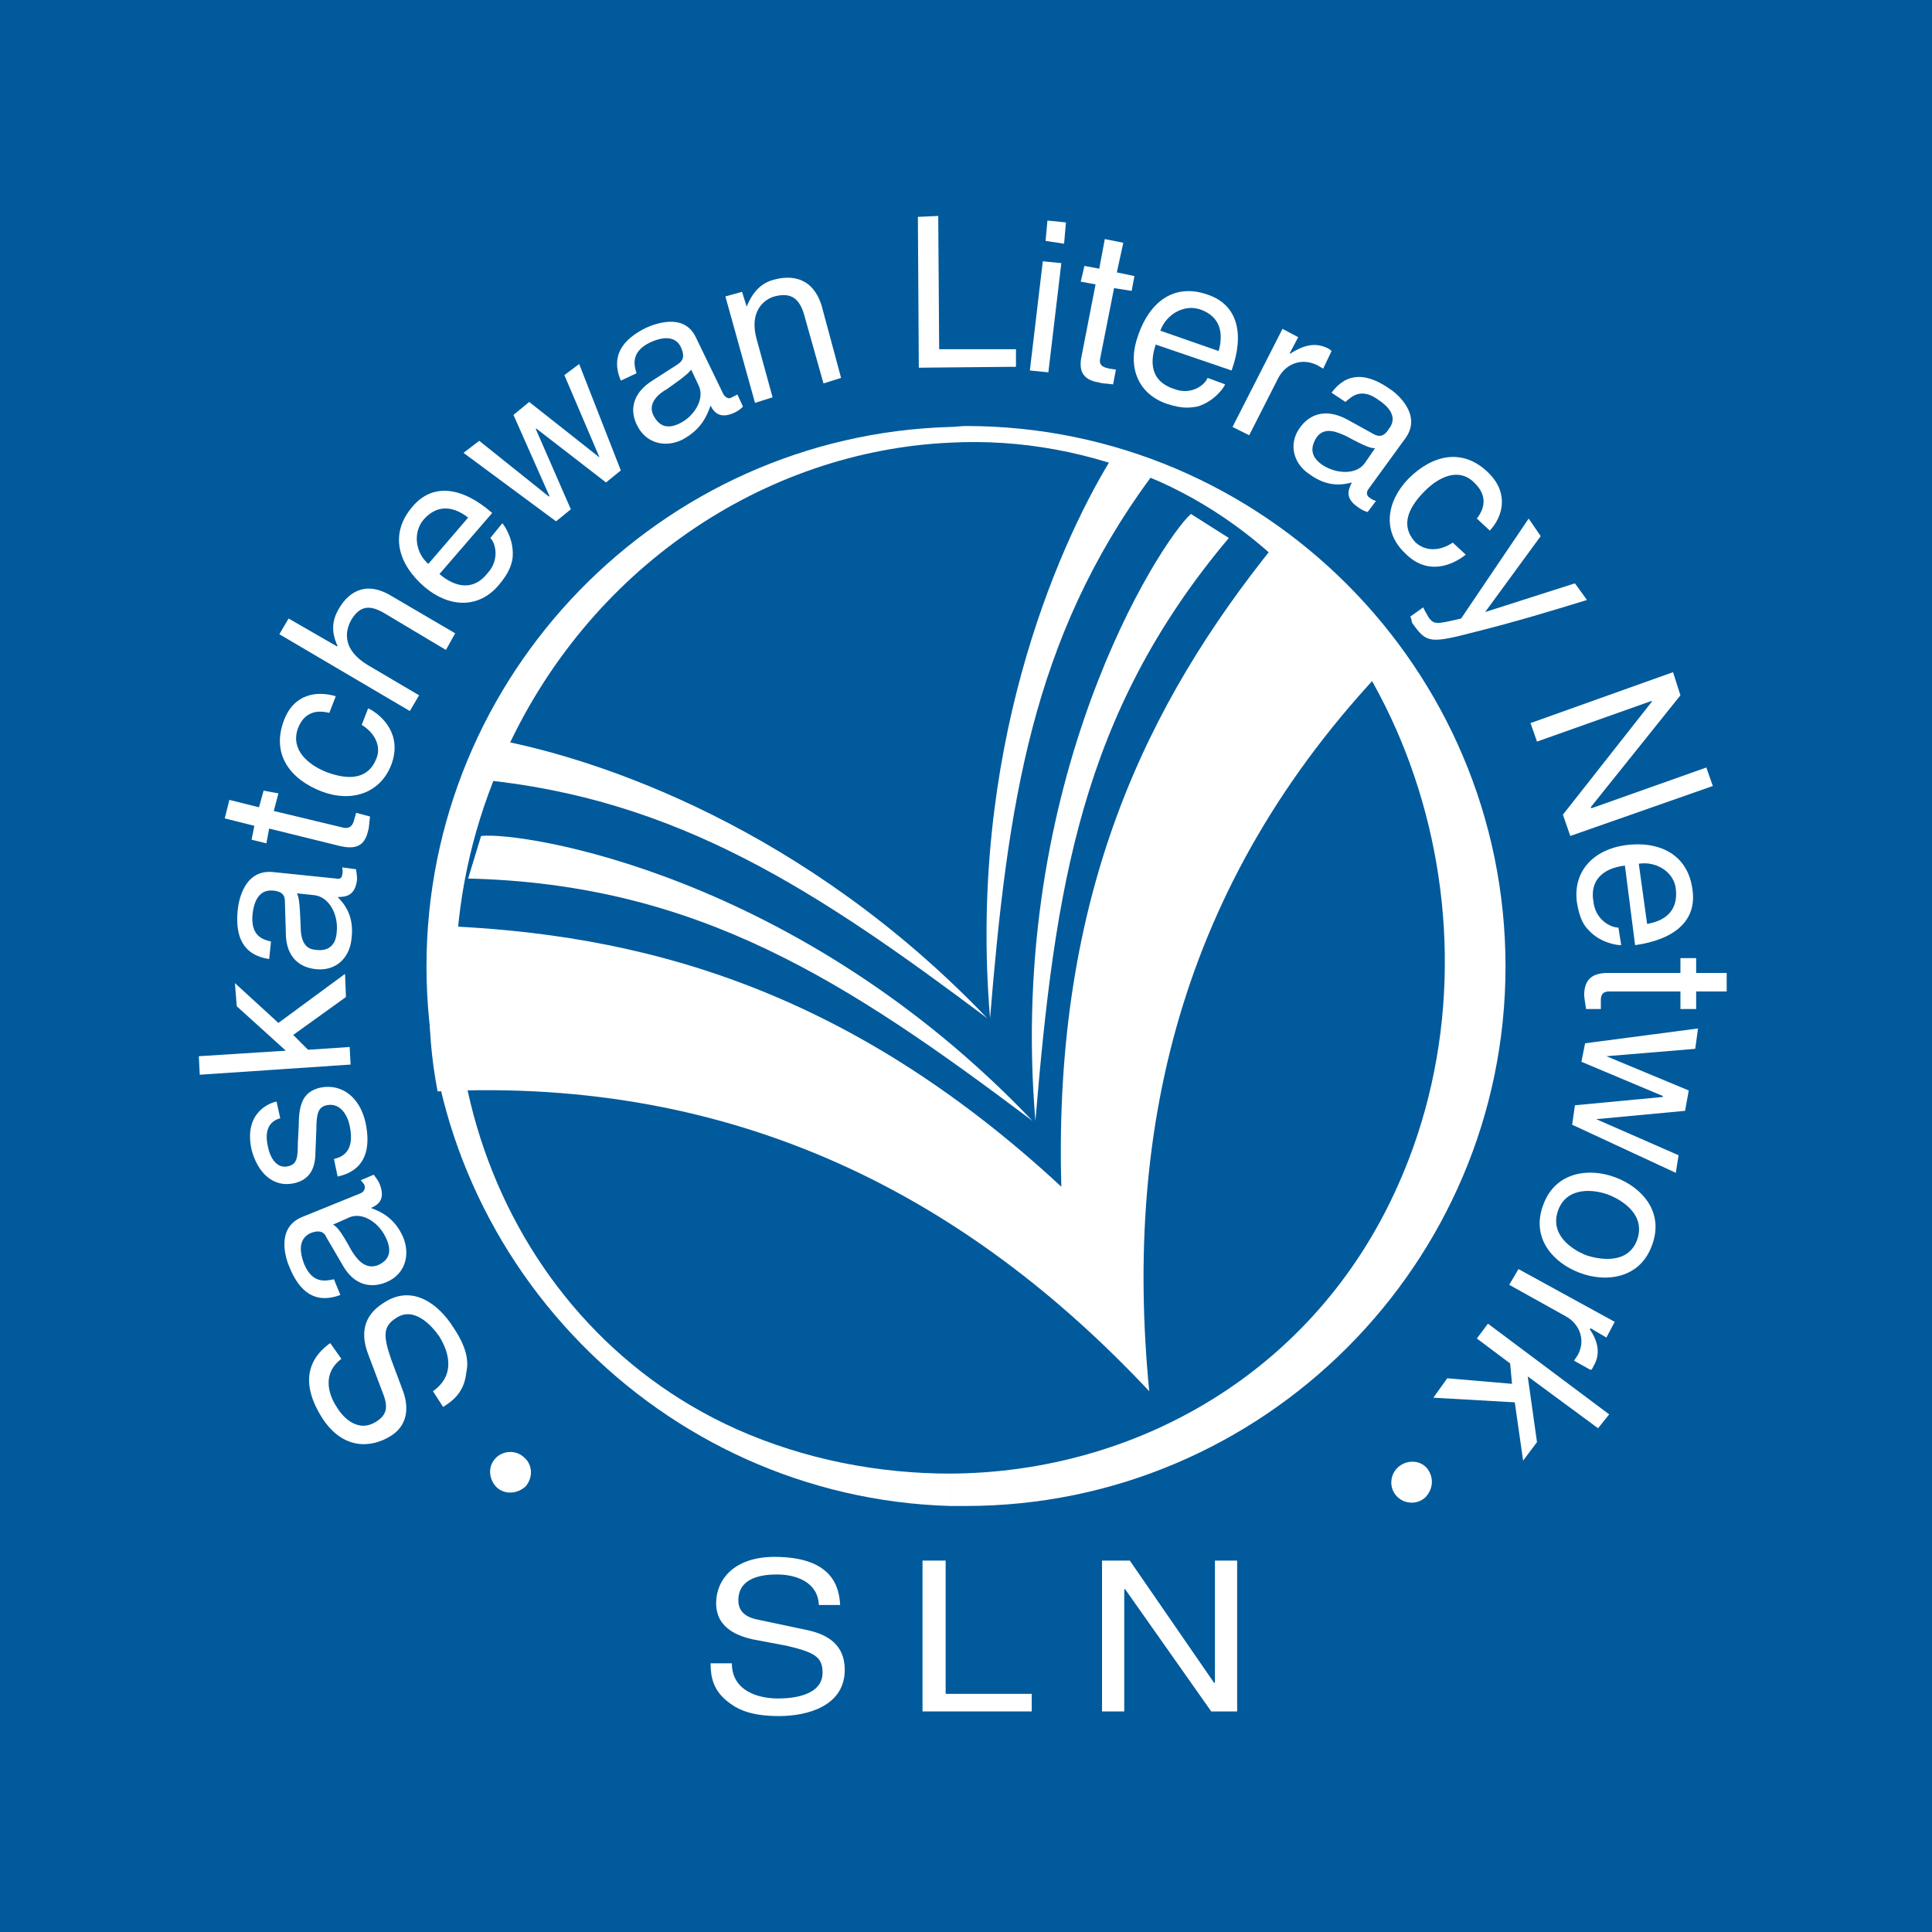 <?xml version="1.0" encoding="utf-8"?>
<!-- Generator: Adobe Illustrator 13.0.0, SVG Export Plug-In . SVG Version: 6.00 Build 14948)  -->
<!DOCTYPE svg PUBLIC "-//W3C//DTD SVG 1.0//EN" "http://www.w3.org/TR/2001/REC-SVG-20010904/DTD/svg10.dtd">
<svg version="1.0" id="Layer_1" xmlns="http://www.w3.org/2000/svg" xmlns:xlink="http://www.w3.org/1999/xlink" x="0px" y="0px"
	 width="192.756px" height="192.756px" viewBox="0 0 192.756 192.756" enable-background="new 0 0 192.756 192.756"
	 xml:space="preserve">
<g>
	<polygon fill-rule="evenodd" clip-rule="evenodd" fill="#005A9C" points="0,0 192.756,0 192.756,192.756 0,192.756 0,0 	"/>
	<path fill-rule="evenodd" clip-rule="evenodd" fill="#005A9C" d="M96.286,44.626c29.638,0,53.828,23.821,53.828,52.905
		c0,29.176-24.19,52.998-53.828,52.998c-29.638,0-53.829-23.822-53.829-52.998C42.458,68.448,66.648,44.626,96.286,44.626
		L96.286,44.626z"/>
	<path fill-rule="evenodd" clip-rule="evenodd" fill="#FFFFFF" d="M96.378,42.503c29.638,0,53.828,24.19,53.828,53.92
		c0,29.639-24.189,53.828-53.828,53.828c-0.554,0-1.016,0-1.57,0v-3.23c18.466-0.094,36.378-10.064,44.688-28.809
		c11.634-26.036,0.646-59.183-23.821-70.17c-6.739-2.955-13.85-4.247-20.866-3.878v-1.569
		C95.363,42.596,95.824,42.503,96.378,42.503L96.378,42.503L96.378,42.503z M94.809,150.252
		c-28.899-0.83-52.259-24.744-52.259-53.828c0-29.176,23.359-52.998,52.259-53.828v1.569c-18.466,0.831-36.193,12.464-44.595,31.393
		c-11.634,25.944-1.201,56.044,23.267,67.03c6.832,3.049,14.219,4.434,21.328,4.434V150.252L94.809,150.252z"/>
	<path fill-rule="evenodd" clip-rule="evenodd" fill="#FFFFFF" d="M114.659,138.803c-18.096-19.297-40.994-31.391-71.001-29.914
		c-1.292-6.832-0.831-11.634,0-16.527c19.943,0.739,40.625,6.002,62.231,26.037c-0.832-29.361,8.679-48.381,21.235-63.985
		c4.247,2.493,8.494,6.186,12.28,10.895C117.983,87.099,112.074,112.213,114.659,138.803L114.659,138.803z"/>
	<path fill-rule="evenodd" clip-rule="evenodd" fill="#FFFFFF" d="M122.6,53.675l-3.785-2.401
		c-3.14,2.862-18.374,26.591-15.512,60.569C105.242,88.576,107.827,71.218,122.6,53.675L122.6,53.675z"/>
	<path fill-rule="evenodd" clip-rule="evenodd" fill="#FFFFFF" d="M46.705,87.652l1.292-4.247
		c4.155-0.461,31.577,3.786,55.028,28.438C84.375,97.809,69.603,88.207,46.705,87.652L46.705,87.652z"/>
	<path fill-rule="evenodd" clip-rule="evenodd" fill="#FFFFFF" d="M110.781,45.919c-5.447,8.956-14.218,29.269-12.003,55.674
		c1.755-21.328,4.155-37.855,16.066-54.013L110.781,45.919L110.781,45.919z"/>
	<path fill-rule="evenodd" clip-rule="evenodd" fill="#FFFFFF" d="M49.567,73.803c10.249,1.938,30.746,8.771,48.935,27.791
		c-16.989-12.741-30.838-21.882-50.597-23.82L49.567,73.803L49.567,73.803z"/>
	<path fill-rule="evenodd" clip-rule="evenodd" fill="#FFFFFF" d="M49.475,145.451c-0.831,0.83-0.739,2.123,0.092,2.955
		c0.831,0.738,2.031,0.646,2.862-0.094c0.739-0.83,0.739-2.123-0.092-2.861C51.506,144.619,50.213,144.713,49.475,145.451
		L49.475,145.451L49.475,145.451z"/>
	<path fill-rule="evenodd" clip-rule="evenodd" fill="#FFFFFF" d="M32.947,134.002c-1.292,0.924-3.601,3.139-0.739,7.57
		c2.032,3.047,4.802,2.955,6.833,1.662c2.124-1.385,1.477-3.693,1.107-4.615l-1.107-2.955c-0.831-2.4-0.831-3.324,0.461-4.154
		c1.754-1.201,3.509,0.646,4.339,1.846c1.016,1.662,1.57,3.879-0.646,5.447l1.016,1.57c1.2-0.738,2.123-1.662,2.308-3.416
		c0.185-0.832,0.277-2.217-1.292-4.525c-1.385-2.215-4.062-4.432-7.017-2.4c-2.032,1.293-2.216,3.141-1.478,5.078l1.57,4.156
		c0.277,0.83,0.461,1.754-0.646,2.492c-1.847,1.293-3.416-0.277-4.062-1.385c-0.923-1.385-1.385-3.416,0.462-4.801L32.947,134.002
		L32.947,134.002z"/>
	<path fill-rule="evenodd" clip-rule="evenodd" fill="#FFFFFF" d="M33.317,127.631c-0.831,0.186-2.124,0.463-2.955-1.477
		c-0.646-1.662-0.37-2.678,0.646-3.139c1.016-0.369,1.385,0,1.569,0.461l1.569,2.678c1.478,2.678,3.601,2.123,4.432,1.754
		c1.754-0.738,2.401-2.584,1.662-4.432c-0.831-1.939-2.216-2.586-3.231-2.955c0.831-0.369,1.477-0.922,0.831-2.492
		c-0.185-0.369-0.369-0.555-0.554-0.832l-1.293,0.555c0.185,0.186,0.277,0.369,0.37,0.461c0.092,0.371,0,0.646-0.37,0.832
		l-5.909,2.4c-2.585,1.107-1.57,4.154-1.201,4.986c1.016,2.492,2.585,3.693,5.078,2.77L33.317,127.631L33.317,127.631z
		 M34.886,121.445c1.385-0.555,3.047,0.646,3.693,2.217c0.554,1.291,0.185,2.123-0.923,2.584c-1.292,0.461-2.124-0.738-2.585-1.477
		c-1.108-2.031-1.478-2.4-1.847-2.586L34.886,121.445L34.886,121.445z"/>
	<path fill-rule="evenodd" clip-rule="evenodd" fill="#FFFFFF" d="M27.592,109.904c-0.554,0.092-3.324,1.016-2.493,4.801
		c0.554,2.123,2.031,3.879,4.339,3.324c1.477-0.369,2.031-1.479,2.031-3.047l0.092-2.217c0-1.662,0.185-2.307,1.016-2.492
		c1.2-0.277,2.031,0.738,2.308,2.031c0.554,2.586-0.739,3.139-1.569,3.324l0.369,1.754c1.292-0.277,3.693-1.201,2.77-5.447
		c-0.554-2.4-2.309-3.879-4.524-3.416c-1.477,0.369-2.123,1.293-2.123,3.693l-0.093,1.846c0,1.477-0.092,2.123-1.016,2.309
		c-1.292,0.277-1.846-1.293-1.939-1.848c-0.554-2.215,0.554-2.77,1.2-2.953L27.592,109.904L27.592,109.904z"/>
	<polygon fill-rule="evenodd" clip-rule="evenodd" fill="#FFFFFF" points="27.777,102.057 23.438,98.086 23.622,100.395 
		28.516,104.826 19.836,105.379 19.929,107.227 34.979,106.211 34.886,104.457 30.731,104.734 29.254,103.256 34.517,99.471 
		34.425,97.162 27.777,102.057 	"/>
	<path fill-rule="evenodd" clip-rule="evenodd" fill="#FFFFFF" d="M27.038,93.931c-0.831-0.185-2.031-0.554-1.846-2.678
		c0.185-1.754,0.923-2.493,2.031-2.401c1.108,0.093,1.201,0.646,1.201,1.108l0.092,3.047c0,3.139,2.124,3.601,3.047,3.693
		c1.939,0.185,3.324-1.108,3.509-3.047c0.277-2.216-0.646-3.416-1.385-4.155c0.923,0,1.754-0.185,1.939-1.754
		c0-0.462-0.092-0.739-0.092-1.016l-1.385-0.185c0,0.185,0.093,0.462,0,0.646c0,0.369-0.185,0.554-0.646,0.461l-6.279-0.646
		c-2.862-0.277-3.416,2.862-3.508,3.785c-0.277,2.678,0.554,4.524,3.14,4.894L27.038,93.931L27.038,93.931z M31.378,89.314
		c1.477,0.185,2.4,1.939,2.216,3.693c-0.092,1.385-0.923,1.939-2.124,1.754c-1.385-0.092-1.478-1.569-1.478-2.493
		c-0.092-2.308-0.184-2.77-0.369-3.14L31.378,89.314L31.378,89.314z"/>
	<path fill-rule="evenodd" clip-rule="evenodd" fill="#FFFFFF" d="M27.777,79.158L26.3,78.881l-0.462,1.662l-2.954-0.738
		l-0.462,1.846l2.955,0.739L25.1,83.775l1.477,0.369l0.277-1.478l7.109,1.754c1.293,0.277,2.401,0.185,2.77-1.57
		c0.092-0.185,0.092-0.738,0.185-1.385l-1.385-0.369l-0.185,0.646c-0.092,0.369-0.277,1.016-1.108,0.831l-6.925-1.662L27.777,79.158
		L27.777,79.158z"/>
	<path fill-rule="evenodd" clip-rule="evenodd" fill="#FFFFFF" d="M33.501,69.463c-1.847-0.554-4.155-0.277-5.17,2.401
		c-1.293,3.416,0.646,5.909,3.786,7.109c2.955,1.108,5.816,0.185,6.925-2.678c1.107-2.955-0.831-4.894-2.309-5.632l-0.646,1.662
		c1.385,0.831,1.939,2.216,1.477,3.324c-0.923,2.401-3.231,2.031-4.986,1.385c-1.847-0.739-3.601-2.216-2.862-4.34
		c0.554-1.477,1.662-1.939,3.139-1.569L33.501,69.463L33.501,69.463z"/>
	<path fill-rule="evenodd" clip-rule="evenodd" fill="#FFFFFF" d="M38.949,59.399c-2.677-1.57-4.339-0.092-5.17,1.385
		c-0.923,1.57-0.461,2.863-0.092,3.693h-0.092l-4.801-2.77l-0.923,1.569l13.018,7.664l0.923-1.57l-5.17-3.047
		c-2.4-1.477-2.308-3.231-1.569-4.524c0.923-1.477,1.939-1.385,3.231-0.646l6.186,3.693l0.923-1.662L38.949,59.399L38.949,59.399z"
		/>
	<path fill-rule="evenodd" clip-rule="evenodd" fill="#FFFFFF" d="M48.921,53.675c0.554,0.554,0.923,2.216-0.277,3.508
		c-1.293,1.662-3.047,1.57-4.801,0.092l5.263-6.094c-2.955-2.585-5.909-3.047-7.94-0.646c-2.401,2.77-1.385,5.817,1.2,8.033
		c2.4,2.031,5.355,2.216,7.386-0.185c1.108-1.292,1.292-2.124,1.385-2.677c0.185-1.662-0.646-3.047-1.016-3.509L48.921,53.675
		L48.921,53.675z M42.734,56.26c-1.292-1.108-1.569-3.139-0.461-4.432c1.477-1.662,3.139-1.201,4.432-0.185L42.734,56.26
		L42.734,56.26z"/>
	<polygon fill-rule="evenodd" clip-rule="evenodd" fill="#FFFFFF" points="53.445,42.78 53.537,42.78 60.462,48.135 61.939,46.935 
		57.784,36.317 56.307,37.425 59.815,45.642 59.815,45.642 52.798,40.103 51.229,41.395 54.83,49.521 54.737,49.521 47.812,43.98 
		46.243,45.181 55.476,52.013 56.953,50.813 53.445,42.78 	"/>
	<path fill-rule="evenodd" clip-rule="evenodd" fill="#FFFFFF" d="M63.509,37.24c-0.277-0.831-0.554-2.124,1.292-3.047
		c1.57-0.739,2.678-0.554,3.139,0.462c0.462,1.016,0.093,1.385-0.277,1.662l-2.585,1.662c-2.585,1.662-1.939,3.693-1.478,4.524
		c0.831,1.662,2.678,2.216,4.432,1.385c1.938-1.016,2.493-2.401,2.862-3.417c0.37,0.739,1.016,1.385,2.493,0.646
		c0.37-0.185,0.554-0.37,0.739-0.554l-0.554-1.201c-0.185,0.092-0.37,0.185-0.554,0.277c-0.277,0.185-0.554,0.092-0.831-0.277
		l-2.77-5.724c-1.2-2.493-4.155-1.292-4.986-0.923c-2.401,1.2-3.509,2.862-2.493,5.263L63.509,37.24L63.509,37.24z M69.695,38.44
		c0.646,1.292-0.369,3.047-1.847,3.786c-1.292,0.646-2.124,0.277-2.678-0.831c-0.554-1.2,0.554-2.124,1.385-2.585
		c1.847-1.293,2.216-1.662,2.4-1.939L69.695,38.44L69.695,38.44z"/>
	<path fill-rule="evenodd" clip-rule="evenodd" fill="#FFFFFF" d="M81.975,30.5c-0.923-2.955-3.139-3.046-4.801-2.585
		c-1.754,0.461-2.401,2.031-2.678,2.678l0,0l-0.462-1.478l-1.662,0.461l2.955,10.618l1.754-0.554l-1.569-5.725
		c-0.831-2.862,0.739-4.062,1.754-4.34c1.754-0.461,2.585,0.277,3.046,2.124l1.847,6.555l1.754-0.554L81.975,30.5L81.975,30.5z"/>
	<polygon fill-rule="evenodd" clip-rule="evenodd" fill="#FFFFFF" points="93.608,21.544 91.577,21.636 91.669,36.686 
		101.364,36.594 101.364,34.84 93.701,34.84 93.608,21.544 	"/>
	<path fill-rule="evenodd" clip-rule="evenodd" fill="#FFFFFF" d="M105.889,26.253l-1.848-0.185l-1.292,10.895l1.847,0.185
		L105.889,26.253L105.889,26.253z M106.165,24.314l0.185-2.124l-1.847-0.185l-0.185,2.031L106.165,24.314L106.165,24.314z"/>
	<path fill-rule="evenodd" clip-rule="evenodd" fill="#FFFFFF" d="M112.905,29.023l0.277-1.478l-1.755-0.369l0.646-2.955
		l-1.847-0.37l-0.554,2.955l-1.478-0.277l-0.369,1.57l1.478,0.277l-1.385,7.109c-0.277,1.293-0.093,2.401,1.754,2.678
		c0.185,0.092,0.646,0.092,1.385,0.185l0.277-1.477l-0.646-0.092c-0.369-0.093-1.108-0.185-0.924-1.016l1.386-7.017L112.905,29.023
		L112.905,29.023z"/>
	<path fill-rule="evenodd" clip-rule="evenodd" fill="#FFFFFF" d="M120.477,37.702c-0.277,0.739-1.662,1.754-3.324,1.108
		c-2.031-0.646-2.585-2.216-1.847-4.432l7.571,2.585c1.293-3.601,0.646-6.555-2.4-7.571c-3.416-1.2-5.817,0.831-6.925,4.062
		c-1.108,3.047-0.093,5.817,2.862,6.833c1.662,0.554,2.4,0.369,3.047,0.277c1.569-0.462,2.585-1.754,2.77-2.216L120.477,37.702
		L120.477,37.702z M115.768,32.993c0.554-1.57,2.309-2.678,3.97-2.124c2.124,0.739,2.309,2.493,1.847,4.155L115.768,32.993
		L115.768,32.993z"/>
	<path fill-rule="evenodd" clip-rule="evenodd" fill="#FFFFFF" d="M127.493,37.794c0.739-1.478,2.309-2.124,3.878-1.385l0.646,0.37
		l0.831-1.754c-0.093-0.092-0.185-0.185-0.369-0.277c-1.293-0.646-2.493-0.277-3.786,0.554v-0.092l0.831-1.569l-1.569-0.832
		l-4.986,9.788l1.662,0.831L127.493,37.794L127.493,37.794z"/>
	<path fill-rule="evenodd" clip-rule="evenodd" fill="#FFFFFF" d="M134.233,40.103c0.646-0.554,1.569-1.477,3.324-0.185
		c1.385,0.923,1.754,1.939,1.016,2.862c-0.555,0.923-1.108,0.738-1.478,0.554l-2.678-1.477c-2.77-1.478-4.247,0.092-4.801,0.923
		c-1.016,1.477-0.646,3.416,1.016,4.524c1.754,1.292,3.231,1.108,4.247,0.831c-0.369,0.739-0.738,1.569,0.646,2.493
		c0.369,0.277,0.646,0.37,0.923,0.462l0.831-1.108c-0.277-0.093-0.462-0.185-0.554-0.277c-0.369-0.184-0.462-0.554-0.185-0.923
		l3.693-5.079c1.662-2.308-0.831-4.432-1.57-4.893c-2.216-1.57-4.247-1.754-5.816,0.369L134.233,40.103L134.233,40.103z
		 M136.173,46.196c-0.831,1.2-2.862,1.108-4.247,0.185c-1.201-0.831-1.201-1.754-0.555-2.77c0.831-1.107,2.124-0.461,2.955-0.092
		c2.031,1.108,2.492,1.201,2.862,1.201L136.173,46.196L136.173,46.196z"/>
	<path fill-rule="evenodd" clip-rule="evenodd" fill="#FFFFFF" d="M148.637,52.937c1.293-1.385,1.939-3.693-0.092-5.725
		c-2.586-2.585-5.633-1.847-8.033,0.554c-2.216,2.308-2.585,5.263-0.369,7.386c2.216,2.308,4.709,1.292,6.094,0.185l-1.293-1.2
		c-1.385,0.923-2.77,0.831-3.693,0c-1.754-1.847-0.461-3.786,0.924-5.17c1.385-1.385,3.416-2.4,4.986-0.739
		c1.107,1.108,1.107,2.308,0.185,3.509L148.637,52.937L148.637,52.937z"/>
	<path fill-rule="evenodd" clip-rule="evenodd" fill="#FFFFFF" d="M148.175,61.062L148.175,61.062l5.54-7.571l-1.2-1.754
		l-6.74,9.972c-2.4,0.554-2.677,0.646-3.231-0.093c-0.277-0.461-0.461-0.831-0.554-1.016l-1.293,0.923
		c0.186,0.277,0.093,0.554,0.277,0.739c1.385,1.939,1.754,1.939,6.371,0.739c3.693-0.923,7.386-2.031,10.987-3.14l-1.201-1.662
		L148.175,61.062L148.175,61.062z"/>
	<polygon fill-rule="evenodd" clip-rule="evenodd" fill="#FFFFFF" points="158.793,80.635 158.701,80.543 167.657,69.371 
		166.919,67.063 152.699,72.141 153.346,73.988 164.795,69.925 164.795,70.018 155.931,81.282 156.67,83.405 170.889,78.419 
		170.242,76.573 158.793,80.635 	"/>
	<path fill-rule="evenodd" clip-rule="evenodd" fill="#FFFFFF" d="M161.471,92.546c-0.831,0-2.309-0.831-2.492-2.585
		c-0.37-2.031,0.83-3.324,3.139-3.601l1.016,7.94c3.878-0.554,6.186-2.4,5.725-5.54c-0.462-3.601-3.416-4.894-6.74-4.432
		c-3.139,0.462-5.171,2.585-4.801,5.632c0.276,1.754,0.738,2.4,1.2,2.862c1.107,1.2,2.678,1.478,3.231,1.478L161.471,92.546
		L161.471,92.546z M163.502,86.175c1.755-0.277,3.509,0.831,3.693,2.493c0.277,2.309-1.2,3.232-2.862,3.509L163.502,86.175
		L163.502,86.175z"/>
	<path fill-rule="evenodd" clip-rule="evenodd" fill="#FFFFFF" d="M167.657,100.672h1.569v-1.756h3.047V97.07h-3.047v-1.478h-1.569
		v1.478h-7.202c-1.385,0-2.4,0.461-2.4,2.217c0,0.184,0.092,0.738,0.185,1.385h1.478v-0.646c0-0.371-0.093-1.109,0.831-1.109h7.109
		V100.672L167.657,100.672z"/>
	<polygon fill-rule="evenodd" clip-rule="evenodd" fill="#FFFFFF" points="165.902,109.35 165.902,109.443 157.131,110.273 
		156.854,112.213 167.195,117.014 167.473,115.26 159.255,111.658 159.255,111.658 168.119,110.828 168.488,108.797 
		160.271,105.379 160.271,105.379 169.135,104.641 169.411,102.609 158.146,104.088 157.777,105.934 165.902,109.35 	"/>
	<path fill-rule="evenodd" clip-rule="evenodd" fill="#FFFFFF" d="M161.194,117.475c-2.678-1.016-6.002-0.553-7.202,2.678
		c-1.293,3.324,0.923,5.816,3.601,6.832s6.002,0.555,7.202-2.676C166.087,120.984,163.871,118.49,161.194,117.475L161.194,117.475
		L161.194,117.475z M160.548,119.229c1.385,0.555,3.693,2.031,2.77,4.525c-0.923,2.4-3.693,1.938-5.078,1.477
		c-1.385-0.555-3.693-2.031-2.77-4.523C156.393,118.307,159.162,118.676,160.548,119.229L160.548,119.229L160.548,119.229z"/>
	<path fill-rule="evenodd" clip-rule="evenodd" fill="#FFFFFF" d="M156.208,131.324c1.385,0.738,2.031,2.4,1.2,3.879l-0.369,0.553
		l1.662,0.924c0.185-0.092,0.185-0.184,0.277-0.369c0.738-1.201,0.461-2.492-0.37-3.693l0.093-0.092l1.569,0.922l0.831-1.568
		l-9.603-5.264l-0.923,1.57L156.208,131.324L156.208,131.324z"/>
	<polygon fill-rule="evenodd" clip-rule="evenodd" fill="#FFFFFF" points="151.13,139.912 151.961,145.729 153.346,143.881 
		152.423,137.326 159.439,142.496 160.548,141.111 148.452,132.062 147.345,133.541 150.668,136.033 150.853,138.064 
		144.39,137.512 143.005,139.449 151.13,139.912 	"/>
	<path fill-rule="evenodd" clip-rule="evenodd" fill="#FFFFFF" d="M139.312,149.236c0.739,0.832,2.031,0.924,2.862,0.186
		c0.831-0.832,0.924-2.031,0.185-2.955c-0.738-0.83-2.031-0.83-2.862-0.092S138.573,148.406,139.312,149.236L139.312,149.236
		L139.312,149.236z"/>
	<path fill-rule="evenodd" clip-rule="evenodd" fill="#FFFFFF" d="M83.821,160.131c-0.092-1.662-0.646-4.801-6.555-4.801
		c-4.063,0-5.817,2.309-5.817,4.617c0,2.678,2.493,3.324,3.601,3.602l3.417,0.645c2.77,0.646,3.601,1.109,3.601,2.678
		c0,2.217-2.77,2.586-4.432,2.586c-2.124,0-4.617-0.832-4.617-3.508h-2.124c0,1.385,0.277,2.676,1.662,3.785
		c0.831,0.646,2.031,1.477,5.17,1.477c2.862,0,6.555-1.016,6.555-4.617c0-2.4-1.569-3.508-3.785-3.969l-4.801-1.016
		c-1.016-0.186-2.031-0.646-2.031-1.939c0-2.309,2.4-2.586,3.878-2.586c1.847,0,4.062,0.74,4.155,3.047H83.821L83.821,160.131z"/>
	<polygon fill-rule="evenodd" clip-rule="evenodd" fill="#FFFFFF" points="94.347,155.699 92.039,155.699 92.039,170.75 
		102.934,170.75 102.934,168.996 94.347,168.996 94.347,155.699 	"/>
	<polygon fill-rule="evenodd" clip-rule="evenodd" fill="#FFFFFF" points="121.215,167.887 121.123,167.887 112.721,155.699 
		109.95,155.699 109.95,170.75 112.167,170.75 112.167,158.562 112.259,158.562 120.846,170.75 123.431,170.75 123.431,155.699 
		121.215,155.699 121.215,167.887 	"/>
</g>
</svg>
